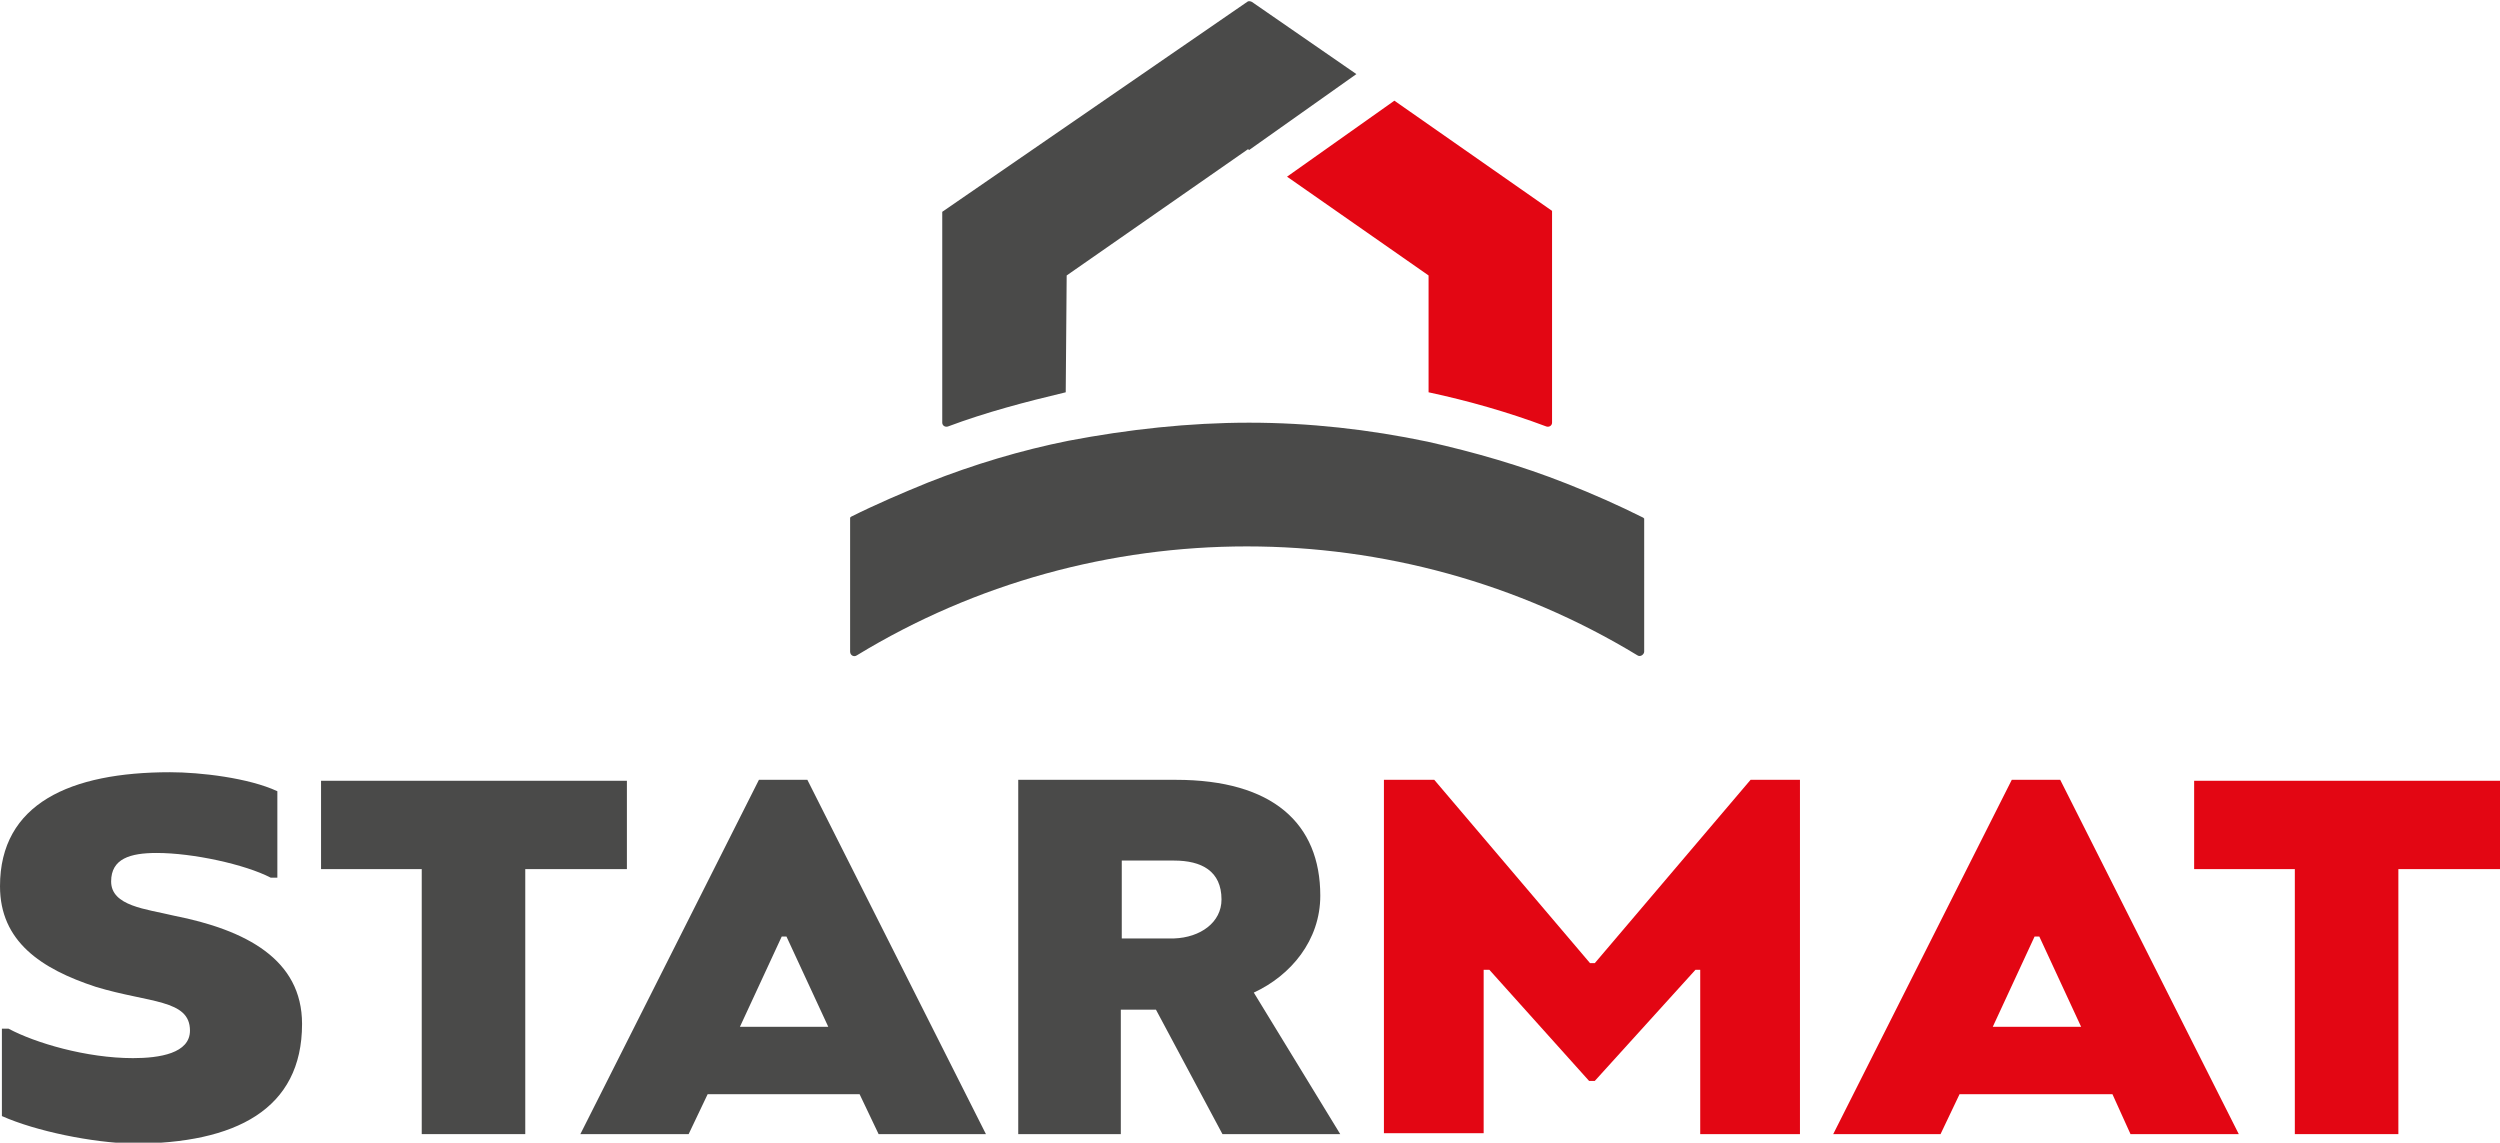 <?xml version="1.0" encoding="utf-8"?>
<!-- Generator: $$$/GeneralStr/196=Adobe Illustrator 27.6.0, SVG Export Plug-In . SVG Version: 6.00 Build 0)  -->
<svg version="1.1" id="Calque_2" xmlns="http://www.w3.org/2000/svg" xmlns:xlink="http://www.w3.org/1999/xlink" x="0px" y="0px"
	 viewBox="0 0 263.2 120.3" style="enable-background:new 0 0 263.2 120.3;" xml:space="preserve">
<style type="text/css">
	.st0{fill:#4A4A49;}
	.st1{fill:#E30613;}
</style>
<g>
	<g>
		<path class="st0" d="M0.2,117.5v-9.2h0.7c2.8,1.5,8.2,3.1,13.1,3.1c2.8,0,6-0.5,6-2.9c0-3.3-4.3-2.9-9.9-4.6
			C4.3,102,0,99.1,0,93.3c0-8.7,7.4-12,17.9-12c3.2,0,8.3,0.6,11.3,2v9.1h-0.7c-2.7-1.4-8.2-2.6-12-2.6c-2.8,0-4.8,0.6-4.8,3
			c0,2.6,3.7,2.9,6.6,3.6c7.6,1.5,13.5,4.6,13.5,11.4c0,9-7,12.6-17.8,12.6C9.7,120.3,3.8,119.1,0.2,117.5z"/>
		<path class="st0" d="M44.4,91.5H33.8v-9.3h32.2v9.3H55.3v27.9H44.4V91.5z"/>
		<path class="st0" d="M90.5,115.2H74.5l-2,4.2H61.1l18.8-37.3h5.1l18.8,37.3H92.5L90.5,115.2z M87.2,108.1l-4.4-9.5h-0.5l-4.4,9.5
			H87.2z"/>
		<path class="st0" d="M141.1,119.4h-12.4l-7-13.1h-3.7v13.1h-10.8V82.1h16.6c10.2,0,15.2,4.6,15.2,12.2c0,4.7-3.1,8.4-7,10.2
			L141.1,119.4z M128.6,94.7c0-3-2.1-4.1-5-4.1h-5.5v8.2h5.5C126.4,98.7,128.6,97.1,128.6,94.7z"/>
		<path class="st1" d="M151,82.1l16.4,19.3h0.5l16.4-19.3h5.2v37.3h-10.5v-17.3h-0.5l-10.6,11.7h-0.6l-10.5-11.7h-0.6v17.2h-10.5
			V82.1L151,82.1L151,82.1z"/>
		<path class="st1" d="M222.4,115.2h-16.1l-2,4.2H193l18.8-37.3h5.1l18.8,37.3h-11.4L222.4,115.2z M219.1,108.1l-4.4-9.5h-0.5
			l-4.4,9.5H219.1z"/>
		<path class="st1" d="M241.6,91.5H231v-9.3h32.2v9.3h-10.7v27.9h-10.9V91.5z"/>
	</g>
	<g>
		<path class="st0" d="M112.3,29l19.1-13.3l0.1,0.1l11.3-8l-11-7.6c-0.2-0.1-0.4-0.1-0.5,0L99.2,22.3v22.2c0,0.3,0.3,0.5,0.6,0.4
			c4-1.5,8.2-2.6,12.4-3.6L112.3,29L112.3,29z"/>
		<path class="st1" d="M150.4,29v12.3c4.2,0.9,8.4,2.1,12.4,3.6c0.3,0.1,0.6-0.1,0.6-0.4V22.2l-16.6-11.6l-11.3,8L150.4,29z"/>
		<path class="st0" d="M164.9,50.9c-4.8-1.9-9.7-3.3-14.6-4.4c-6.2-1.3-12.5-2-18.8-2c-6.3,0-12.7,0.7-19,1.9c-5,1-10,2.5-14.8,4.4
			c-2.7,1.1-5.5,2.3-8.1,3.6l-0.1,0.1v14.1c0,0.4,0.4,0.6,0.7,0.4c25.1-15.3,57-15.3,82.2,0c0.3,0.2,0.7-0.1,0.7-0.4V54.6l-0.1-0.1
			C170.4,53.2,167.7,52,164.9,50.9z"/>
	</g>
</g>
</svg>
